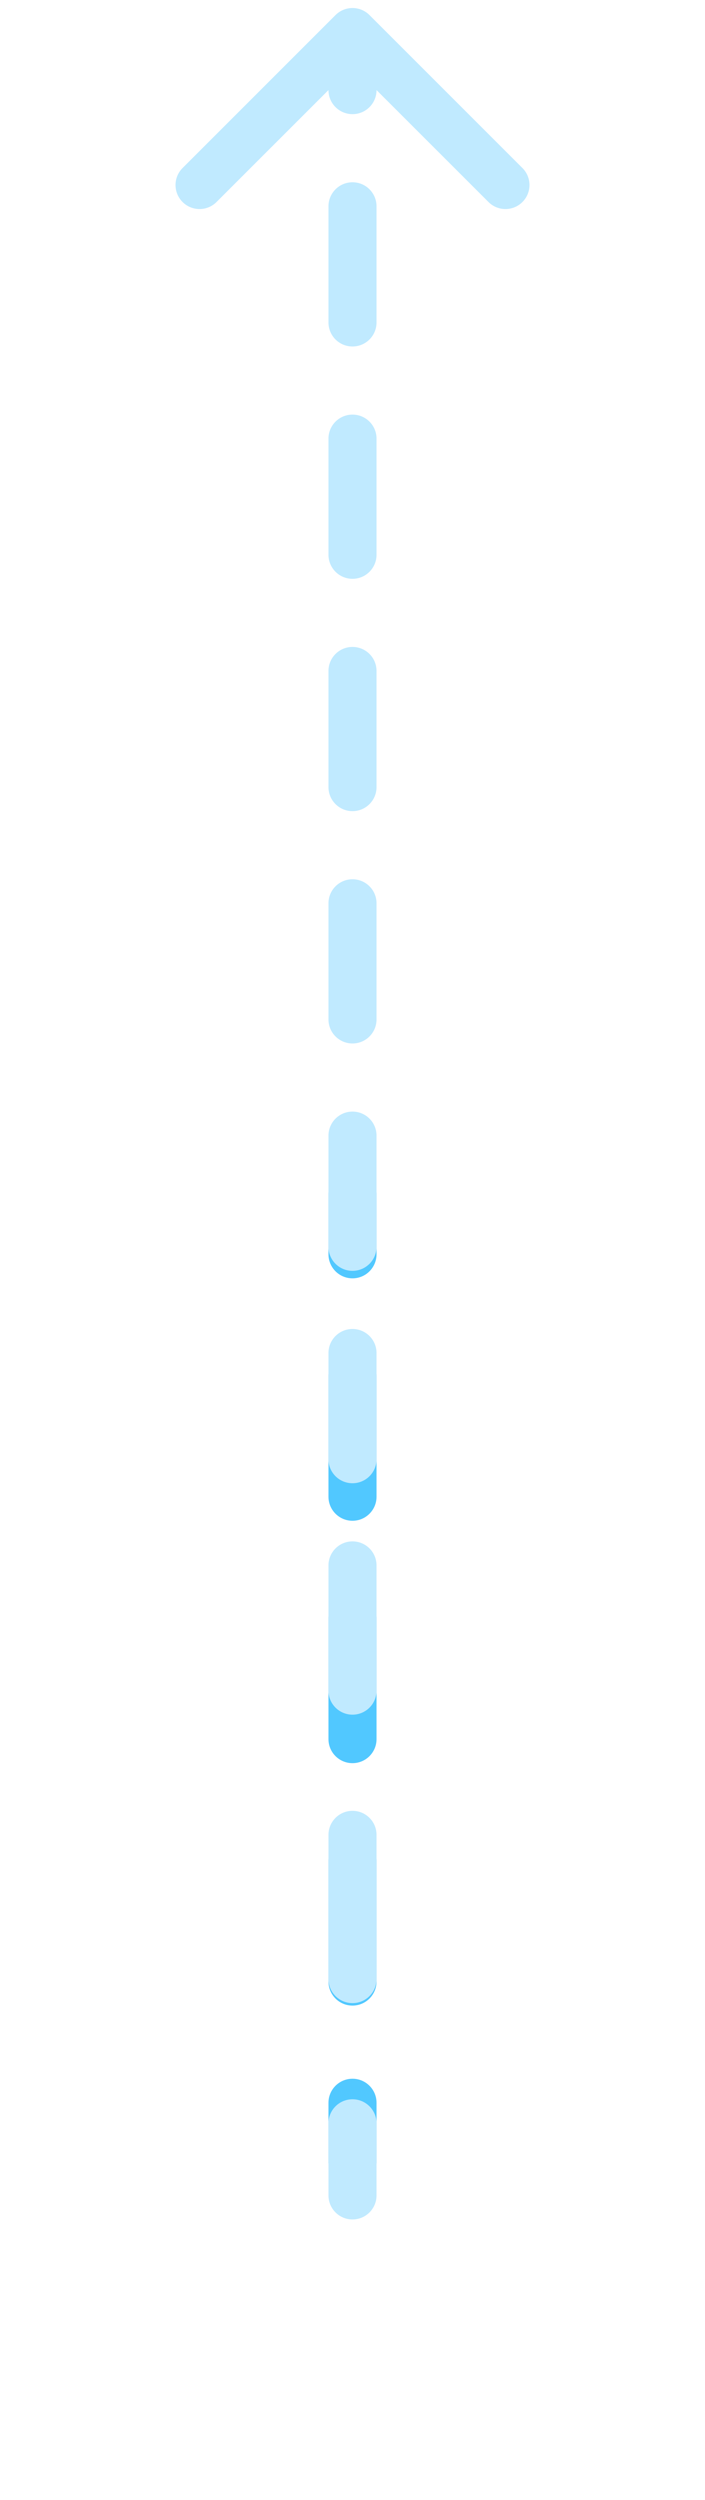 <?xml version="1.0" encoding="UTF-8"?> <svg xmlns="http://www.w3.org/2000/svg" width="22" height="78" viewBox="0 0 22 78" fill="none"><g filter="url(#filter0_f_2190_2982)"><path d="M11.75 37.245C11.75 36.831 11.414 36.495 11 36.495C10.586 36.495 10.25 36.831 10.25 37.245L11.75 37.245ZM10.25 39.136C10.25 39.55 10.586 39.886 11 39.886C11.414 39.886 11.75 39.55 11.75 39.136L10.25 39.136ZM11.75 42.918C11.75 42.504 11.414 42.168 11 42.168C10.586 42.168 10.25 42.504 10.25 42.918L11.75 42.918ZM10.25 46.7C10.25 47.114 10.586 47.45 11 47.45C11.414 47.45 11.75 47.114 11.75 46.7L10.25 46.7ZM11.75 50.481C11.75 50.067 11.414 49.731 11 49.731C10.586 49.731 10.25 50.067 10.25 50.481L11.75 50.481ZM10.25 54.263C10.25 54.678 10.586 55.013 11 55.013C11.414 55.013 11.75 54.678 11.75 54.263L10.25 54.263ZM11.75 58.045C11.75 57.631 11.414 57.295 11 57.295C10.586 57.295 10.25 57.631 10.25 58.045L11.75 58.045ZM10.25 61.827C10.25 62.241 10.586 62.577 11 62.577C11.414 62.577 11.75 62.241 11.75 61.827L10.25 61.827ZM11.75 65.609C11.75 65.195 11.414 64.859 11 64.859C10.586 64.859 10.25 65.195 10.25 65.609L11.75 65.609ZM11 37.245L10.25 37.245L10.25 39.136L11 39.136L11.75 39.136L11.75 37.245L11 37.245ZM11 42.918L10.25 42.918L10.25 46.7L11 46.7L11.75 46.7L11.75 42.918L11 42.918ZM11 50.481L10.25 50.481L10.25 54.263L11 54.263L11.75 54.263L11.75 50.481L11 50.481ZM11 58.045L10.25 58.045L10.25 61.827L11 61.827L11.75 61.827L11.75 58.045L11 58.045ZM11 65.609L10.25 65.609L10.25 67.5L11 67.5L11.75 67.5L11.75 65.609L11 65.609ZM11.75 37.245C11.75 36.831 11.414 36.495 11 36.495C10.586 36.495 10.25 36.831 10.25 37.245L11.75 37.245ZM10.25 39.136C10.25 39.55 10.586 39.886 11 39.886C11.414 39.886 11.75 39.55 11.75 39.136L10.25 39.136ZM11.75 42.918C11.75 42.504 11.414 42.168 11 42.168C10.586 42.168 10.25 42.504 10.25 42.918L11.75 42.918ZM10.25 46.7C10.25 47.114 10.586 47.45 11 47.45C11.414 47.45 11.75 47.114 11.75 46.7L10.25 46.7ZM11.75 50.481C11.75 50.067 11.414 49.731 11 49.731C10.586 49.731 10.25 50.067 10.25 50.481L11.75 50.481ZM10.25 54.263C10.25 54.678 10.586 55.013 11 55.013C11.414 55.013 11.75 54.678 11.75 54.263L10.25 54.263ZM11.75 58.045C11.75 57.631 11.414 57.295 11 57.295C10.586 57.295 10.25 57.631 10.25 58.045L11.75 58.045ZM10.25 61.827C10.25 62.241 10.586 62.577 11 62.577C11.414 62.577 11.75 62.241 11.75 61.827L10.25 61.827ZM11.75 65.609C11.75 65.195 11.414 64.859 11 64.859C10.586 64.859 10.25 65.195 10.25 65.609L11.75 65.609ZM11 37.245L10.25 37.245L10.25 39.136L11 39.136L11.75 39.136L11.75 37.245L11 37.245ZM11 42.918L10.25 42.918L10.25 46.7L11 46.7L11.75 46.7L11.75 42.918L11 42.918ZM11 50.481L10.25 50.481L10.25 54.263L11 54.263L11.75 54.263L11.75 50.481L11 50.481ZM11 58.045L10.25 58.045L10.25 61.827L11 61.827L11.75 61.827L11.75 58.045L11 58.045ZM11 65.609L10.25 65.609L10.25 67.5L11 67.5L11.75 67.5L11.75 65.609L11 65.609Z" fill="#51C8FF"></path></g><path d="M11 37.245L11.75 37.245L11 37.245ZM10.25 68.5C10.25 68.914 10.586 69.25 11 69.25C11.414 69.25 11.75 68.914 11.75 68.5L10.25 68.5ZM11.53 0.47C11.237 0.177 10.763 0.177 10.47 0.47L5.697 5.243C5.404 5.536 5.404 6.01 5.697 6.303C5.99 6.596 6.464 6.596 6.757 6.303L11 2.061L15.243 6.303C15.536 6.596 16.01 6.596 16.303 6.303C16.596 6.01 16.596 5.536 16.303 5.243L11.53 0.47ZM10.25 2.812C10.25 3.226 10.586 3.562 11 3.562C11.414 3.562 11.75 3.226 11.75 2.812L10.25 2.812ZM11.75 6.437C11.75 6.023 11.414 5.687 11 5.687C10.586 5.687 10.25 6.023 10.25 6.437L11.75 6.437ZM10.25 10.061C10.25 10.476 10.586 10.811 11 10.811C11.414 10.811 11.75 10.476 11.75 10.061L10.25 10.061ZM11.75 13.686C11.75 13.271 11.414 12.936 11 12.936C10.586 12.936 10.25 13.271 10.25 13.686L11.75 13.686ZM10.25 17.31C10.25 17.724 10.586 18.06 11 18.06C11.414 18.06 11.75 17.724 11.75 17.31L10.25 17.31ZM11.75 20.935C11.75 20.52 11.414 20.185 11 20.185C10.586 20.185 10.25 20.52 10.25 20.935L11.75 20.935ZM10.25 24.559C10.25 24.973 10.586 25.309 11 25.309C11.414 25.309 11.75 24.973 11.75 24.559L10.25 24.559ZM11.75 28.184C11.75 27.77 11.414 27.434 11 27.434C10.586 27.434 10.25 27.77 10.25 28.184L11.75 28.184ZM10.25 31.808C10.25 32.222 10.586 32.558 11 32.558C11.414 32.558 11.75 32.222 11.75 31.808L10.25 31.808ZM11.75 35.433C11.75 35.019 11.414 34.683 11 34.683C10.586 34.683 10.25 35.019 10.25 35.433L11.75 35.433ZM10.25 38.902C10.25 39.316 10.586 39.652 11 39.652C11.414 39.652 11.75 39.316 11.75 38.902L10.25 38.902ZM11.75 42.216C11.75 41.801 11.414 41.466 11 41.466C10.586 41.466 10.25 41.801 10.25 42.216L11.75 42.216ZM10.25 45.529C10.25 45.944 10.586 46.279 11 46.279C11.414 46.279 11.75 45.944 11.75 45.529L10.25 45.529ZM11.75 48.843C11.75 48.429 11.414 48.093 11 48.093C10.586 48.093 10.25 48.429 10.25 48.843L11.75 48.843ZM10.25 52.75C10.25 53.164 10.586 53.5 11 53.5C11.414 53.5 11.75 53.164 11.75 52.75L10.25 52.75ZM11.75 57.25C11.75 56.836 11.414 56.5 11 56.5C10.586 56.5 10.25 56.836 10.25 57.25L11.75 57.25ZM10.25 61.75C10.25 62.164 10.586 62.5 11 62.5C11.414 62.5 11.75 62.164 11.75 61.75L10.25 61.75ZM11.75 66.25C11.75 65.836 11.414 65.5 11 65.5C10.586 65.5 10.25 65.836 10.25 66.25L11.75 66.25ZM11 1L10.25 1L10.25 2.812L11 2.812L11.75 2.812L11.75 1L11 1ZM11 6.437L10.25 6.437L10.25 10.061L11 10.061L11.75 10.061L11.75 6.437L11 6.437ZM11 13.686L10.25 13.686L10.25 17.31L11 17.31L11.75 17.31L11.75 13.686L11 13.686ZM11 20.935L10.25 20.935L10.25 24.559L11 24.559L11.75 24.559L11.75 20.935L11 20.935ZM11 28.184L10.25 28.184L10.25 31.808L11 31.808L11.75 31.808L11.75 28.184L11 28.184ZM11 35.433L10.25 35.433L10.25 37.245L11 37.245L11.75 37.245L11.75 35.433L11 35.433ZM11 37.245L10.25 37.245L10.25 38.902L11 38.902L11.75 38.902L11.75 37.245L11 37.245ZM11 42.216L10.25 42.216L10.25 45.529L11 45.529L11.75 45.529L11.75 42.216L11 42.216ZM11 48.843L10.25 48.843L10.25 50.5L11 50.5L11.75 50.5L11.75 48.843L11 48.843ZM11 50.5L10.25 50.5L10.25 52.75L11 52.75L11.75 52.75L11.75 50.5L11 50.5ZM11 57.25L10.25 57.25L10.25 61.75L11 61.75L11.75 61.75L11.75 57.25L11 57.25ZM11 66.25L10.25 66.25L10.25 68.5L11 68.5L11.75 68.5L11.75 66.25L11 66.25ZM11 37.245L11.75 37.245L11 37.245ZM10.25 68.5C10.25 68.914 10.586 69.25 11 69.25C11.414 69.25 11.75 68.914 11.75 68.5L10.25 68.5ZM11.53 0.47C11.237 0.177 10.763 0.177 10.47 0.47L5.697 5.243C5.404 5.536 5.404 6.01 5.697 6.303C5.99 6.596 6.464 6.596 6.757 6.303L11 2.061L15.243 6.303C15.536 6.596 16.01 6.596 16.303 6.303C16.596 6.01 16.596 5.536 16.303 5.243L11.53 0.47ZM10.25 2.812C10.25 3.226 10.586 3.562 11 3.562C11.414 3.562 11.75 3.226 11.75 2.812L10.25 2.812ZM11.75 6.437C11.75 6.023 11.414 5.687 11 5.687C10.586 5.687 10.25 6.023 10.25 6.437L11.75 6.437ZM10.25 10.061C10.25 10.476 10.586 10.811 11 10.811C11.414 10.811 11.75 10.476 11.75 10.061L10.25 10.061ZM11.75 13.686C11.75 13.271 11.414 12.936 11 12.936C10.586 12.936 10.25 13.271 10.25 13.686L11.75 13.686ZM10.25 17.31C10.25 17.724 10.586 18.06 11 18.06C11.414 18.06 11.75 17.724 11.75 17.31L10.25 17.31ZM11.75 20.935C11.75 20.52 11.414 20.185 11 20.185C10.586 20.185 10.25 20.52 10.25 20.935L11.75 20.935ZM10.25 24.559C10.25 24.973 10.586 25.309 11 25.309C11.414 25.309 11.75 24.973 11.75 24.559L10.25 24.559ZM11.75 28.184C11.75 27.77 11.414 27.434 11 27.434C10.586 27.434 10.25 27.77 10.25 28.184L11.75 28.184ZM10.25 31.808C10.25 32.222 10.586 32.558 11 32.558C11.414 32.558 11.75 32.222 11.75 31.808L10.25 31.808ZM11.75 35.433C11.75 35.019 11.414 34.683 11 34.683C10.586 34.683 10.25 35.019 10.25 35.433L11.75 35.433ZM10.25 38.902C10.25 39.316 10.586 39.652 11 39.652C11.414 39.652 11.75 39.316 11.75 38.902L10.25 38.902ZM11.75 42.216C11.75 41.801 11.414 41.466 11 41.466C10.586 41.466 10.25 41.801 10.25 42.216L11.75 42.216ZM10.25 45.529C10.25 45.944 10.586 46.279 11 46.279C11.414 46.279 11.75 45.944 11.75 45.529L10.25 45.529ZM11.75 48.843C11.75 48.429 11.414 48.093 11 48.093C10.586 48.093 10.25 48.429 10.25 48.843L11.75 48.843ZM10.25 52.75C10.25 53.164 10.586 53.5 11 53.5C11.414 53.5 11.75 53.164 11.75 52.75L10.25 52.75ZM11.75 57.25C11.75 56.836 11.414 56.5 11 56.5C10.586 56.5 10.25 56.836 10.25 57.25L11.75 57.25ZM10.25 61.75C10.25 62.164 10.586 62.5 11 62.5C11.414 62.5 11.75 62.164 11.75 61.75L10.25 61.75ZM11.75 66.25C11.75 65.836 11.414 65.5 11 65.5C10.586 65.5 10.25 65.836 10.25 66.25L11.75 66.25ZM11 1L10.25 1L10.25 2.812L11 2.812L11.75 2.812L11.75 1L11 1ZM11 6.437L10.25 6.437L10.25 10.061L11 10.061L11.75 10.061L11.75 6.437L11 6.437ZM11 13.686L10.25 13.686L10.25 17.31L11 17.31L11.75 17.31L11.75 13.686L11 13.686ZM11 20.935L10.25 20.935L10.25 24.559L11 24.559L11.75 24.559L11.75 20.935L11 20.935ZM11 28.184L10.25 28.184L10.25 31.808L11 31.808L11.75 31.808L11.75 28.184L11 28.184ZM11 35.433L10.25 35.433L10.25 37.245L11 37.245L11.75 37.245L11.75 35.433L11 35.433ZM11 37.245L10.25 37.245L10.25 38.902L11 38.902L11.75 38.902L11.75 37.245L11 37.245ZM11 42.216L10.25 42.216L10.25 45.529L11 45.529L11.75 45.529L11.75 42.216L11 42.216ZM11 48.843L10.25 48.843L10.25 50.5L11 50.5L11.75 50.5L11.75 48.843L11 48.843ZM11 50.5L10.25 50.5L10.25 52.75L11 52.75L11.75 52.75L11.75 50.5L11 50.5ZM11 57.25L10.25 57.25L10.25 61.75L11 61.75L11.75 61.75L11.75 57.25L11 57.25ZM11 66.25L10.25 66.25L10.25 68.5L11 68.5L11.75 68.5L11.75 66.25L11 66.25Z" fill="#C0EAFF"></path><defs><filter id="filter0_f_2190_2982" x="0.25" y="26.495" width="21.5" height="51.005" filterUnits="userSpaceOnUse" color-interpolation-filters="sRGB"><feFlood flood-opacity="0" result="BackgroundImageFix"></feFlood><feBlend mode="normal" in="SourceGraphic" in2="BackgroundImageFix" result="shape"></feBlend><feGaussianBlur stdDeviation="5" result="effect1_foregroundBlur_2190_2982"></feGaussianBlur></filter></defs></svg> 